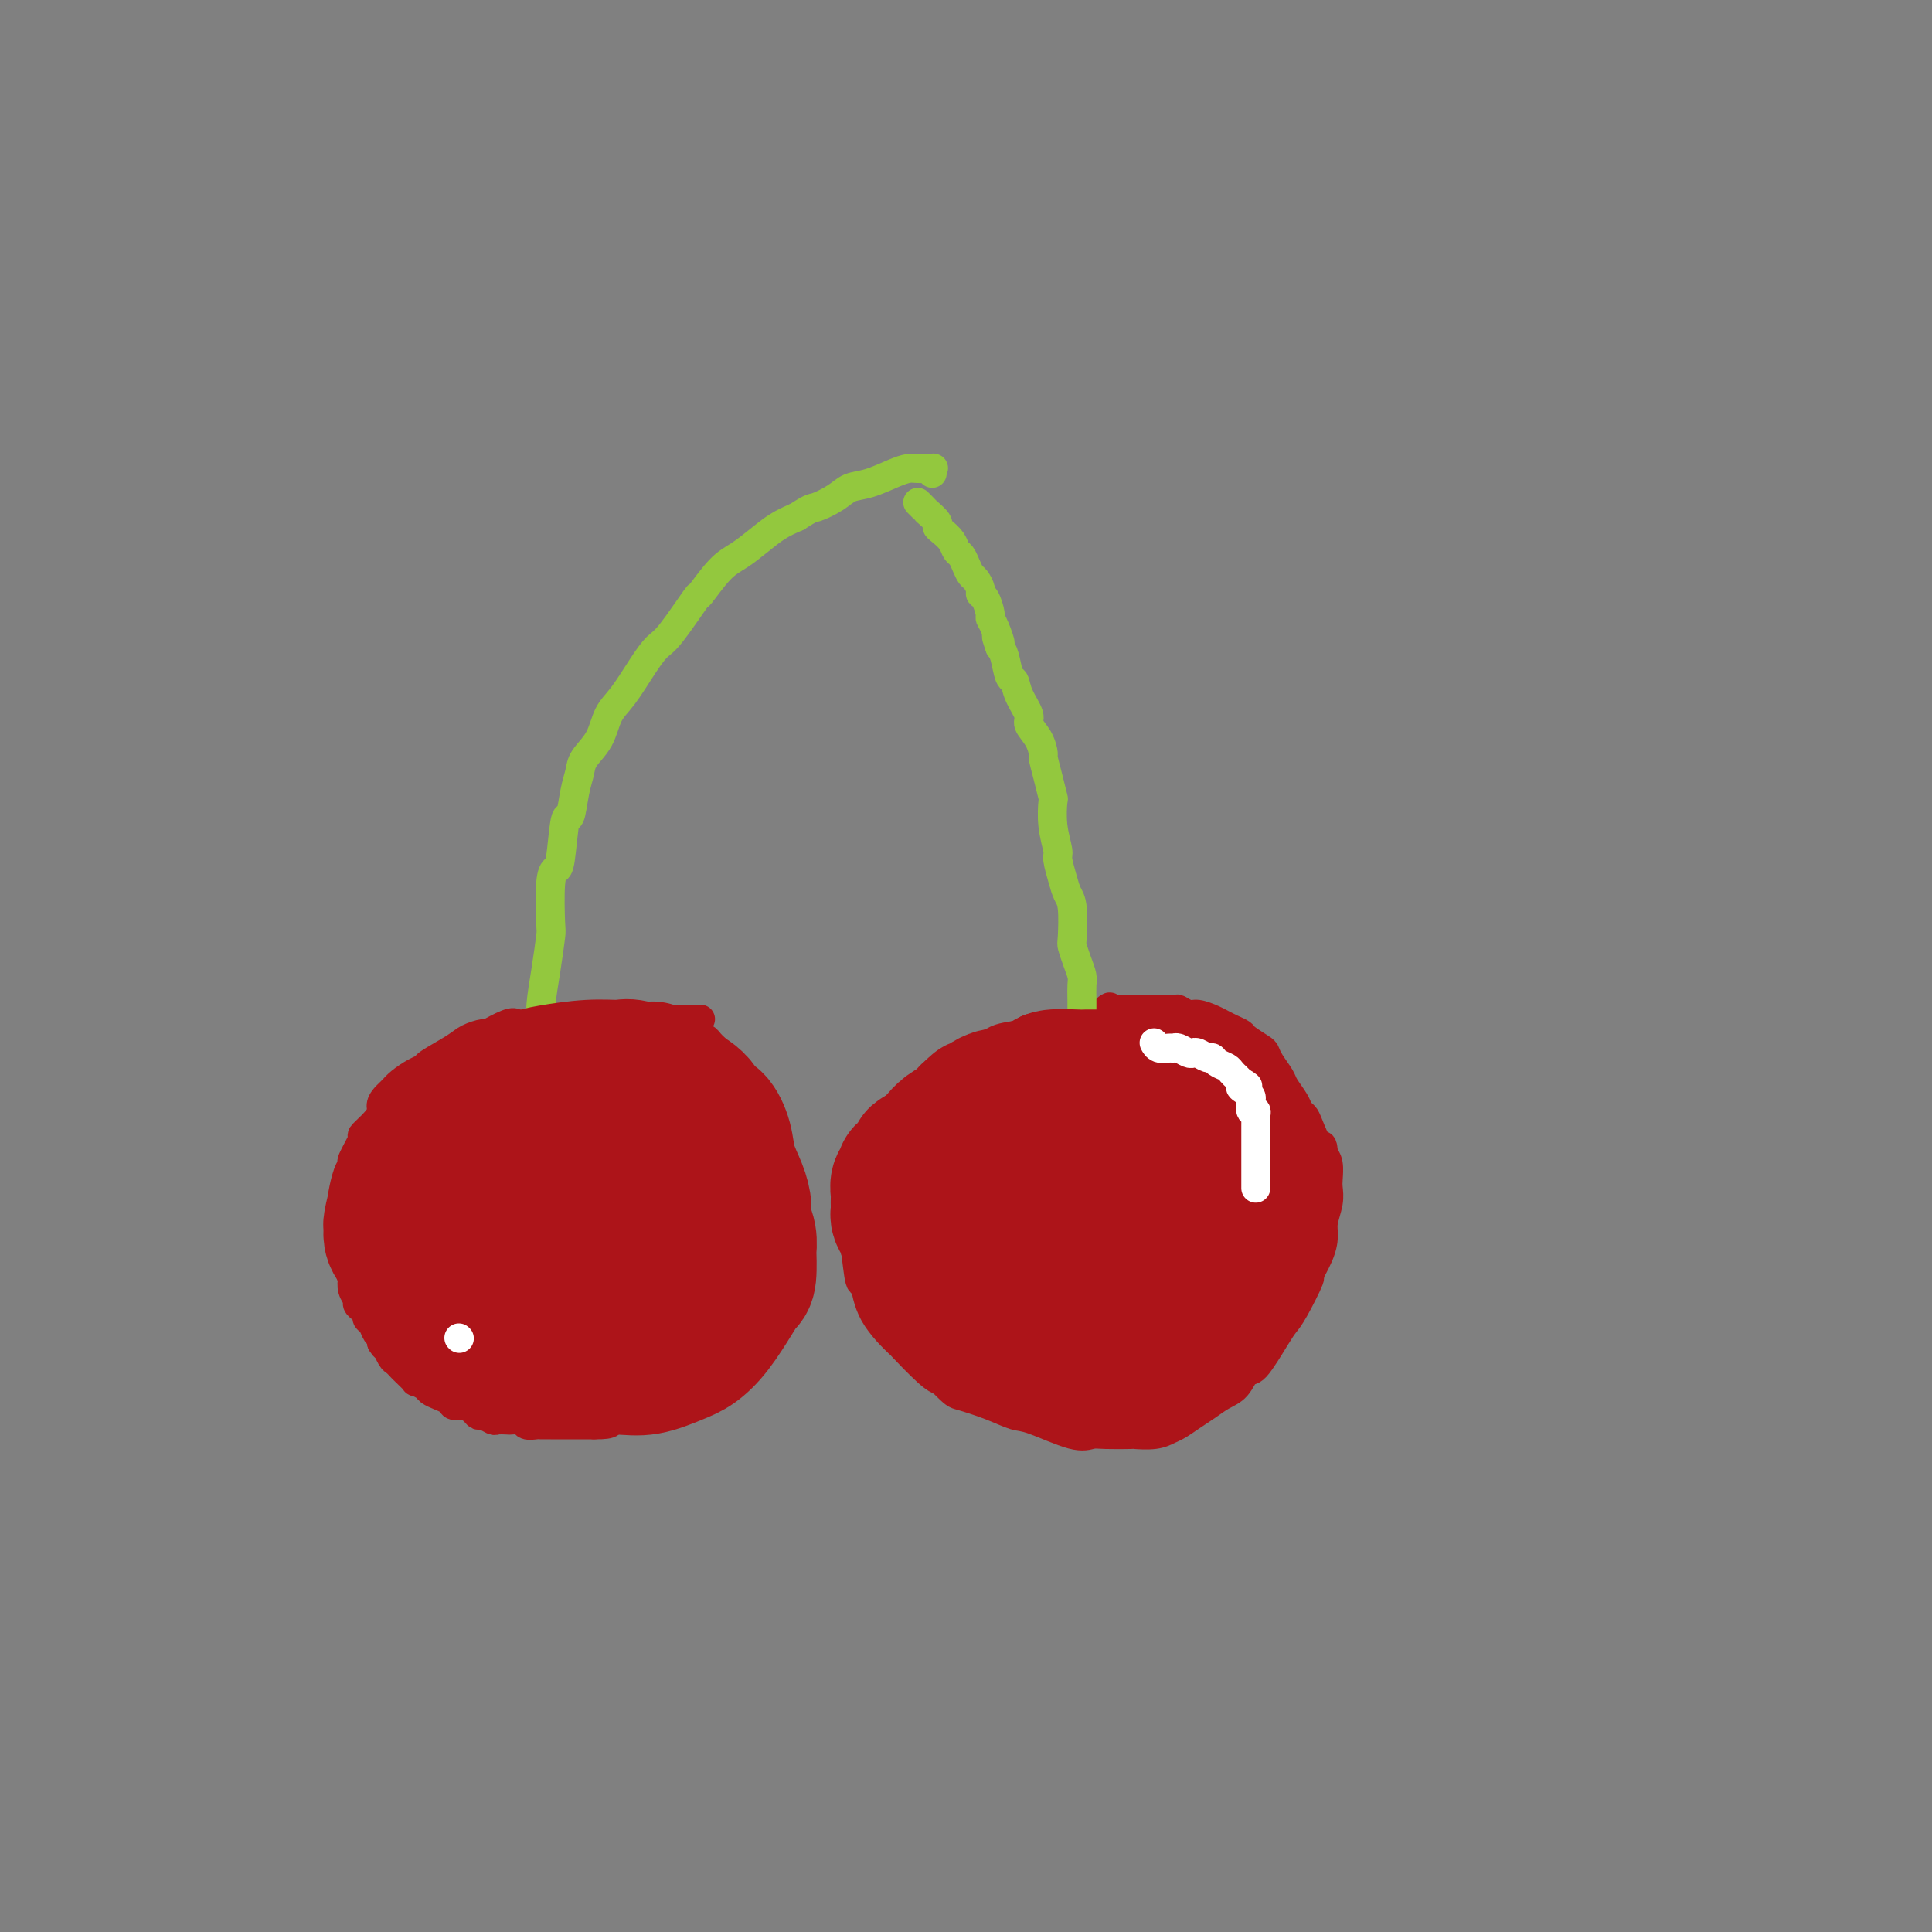 <svg viewBox='0 0 400 400' version='1.1' xmlns='http://www.w3.org/2000/svg' xmlns:xlink='http://www.w3.org/1999/xlink'><rect x="0" y="0" width="400" height="400" fill="#808080" stroke="none"/><g fill='none' stroke='#000000' stroke-width='6' stroke-linecap='round' stroke-linejoin='round'><path d='M410,260c-0.011,-0.307 -0.022,-0.613 0,-1c0.022,-0.387 0.075,-0.854 0,0c-0.075,0.854 -0.280,3.031 1,-5c1.280,-8.031 4.045,-26.269 6,-40c1.955,-13.731 3.101,-22.957 4,-30c0.899,-7.043 1.551,-11.905 2,-17c0.449,-5.095 0.695,-10.423 1,-13c0.305,-2.577 0.670,-2.403 1,-3c0.330,-0.597 0.624,-1.964 1,-3c0.376,-1.036 0.832,-1.741 1,-2c0.168,-0.259 0.048,-0.071 0,0c-0.048,0.071 -0.024,0.027 0,0c0.024,-0.027 0.048,-0.035 0,0c-0.048,0.035 -0.167,0.112 0,0c0.167,-0.112 0.622,-0.415 0,0c-0.622,0.415 -2.321,1.547 -3,2c-0.679,0.453 -0.340,0.226 0,0'/></g>
<g fill='none' stroke='#AD1419' stroke-width='6' stroke-linecap='round' stroke-linejoin='round'><path d='M130,214c0.068,0.113 0.136,0.226 0,0c-0.136,-0.226 -0.477,-0.793 -1,-1c-0.523,-0.207 -1.229,-0.056 -2,0c-0.771,0.056 -1.608,0.016 -2,0c-0.392,-0.016 -0.338,-0.008 -1,0c-0.662,0.008 -2.040,0.015 -3,0c-0.960,-0.015 -1.504,-0.054 -2,0c-0.496,0.054 -0.945,0.200 -2,0c-1.055,-0.200 -2.715,-0.748 -4,-1c-1.285,-0.252 -2.196,-0.209 -3,0c-0.804,0.209 -1.500,0.582 -3,1c-1.500,0.418 -3.804,0.879 -5,1c-1.196,0.121 -1.286,-0.098 -2,0c-0.714,0.098 -2.053,0.512 -3,1c-0.947,0.488 -1.503,1.051 -3,2c-1.497,0.949 -3.934,2.285 -5,3c-1.066,0.715 -0.760,0.810 -1,1c-0.240,0.190 -1.026,0.474 -2,1c-0.974,0.526 -2.135,1.293 -3,2c-0.865,0.707 -1.432,1.353 -2,2'/><path d='M81,226c-2.842,2.458 -1.946,3.104 -2,4c-0.054,0.896 -1.057,2.043 -2,3c-0.943,0.957 -1.825,1.724 -2,2c-0.175,0.276 0.356,0.060 0,1c-0.356,0.940 -1.598,3.035 -2,4c-0.402,0.965 0.036,0.800 0,1c-0.036,0.200 -0.546,0.763 -1,2c-0.454,1.237 -0.854,3.146 -1,4c-0.146,0.854 -0.039,0.653 0,1c0.039,0.347 0.011,1.244 0,2c-0.011,0.756 -0.004,1.373 0,2c0.004,0.627 0.005,1.266 0,2c-0.005,0.734 -0.015,1.564 0,2c0.015,0.436 0.056,0.478 0,1c-0.056,0.522 -0.207,1.525 0,2c0.207,0.475 0.774,0.423 1,1c0.226,0.577 0.112,1.782 0,2c-0.112,0.218 -0.222,-0.551 0,0c0.222,0.551 0.777,2.424 1,3c0.223,0.576 0.115,-0.144 0,0c-0.115,0.144 -0.237,1.152 0,2c0.237,0.848 0.833,1.537 1,2c0.167,0.463 -0.096,0.700 0,1c0.096,0.300 0.550,0.661 1,1c0.450,0.339 0.895,0.654 1,1c0.105,0.346 -0.129,0.723 0,1c0.129,0.277 0.622,0.456 1,1c0.378,0.544 0.640,1.454 1,2c0.360,0.546 0.817,0.727 1,1c0.183,0.273 0.091,0.636 0,1'/><path d='M79,278c0.952,1.510 0.831,0.784 1,1c0.169,0.216 0.628,1.372 1,2c0.372,0.628 0.658,0.728 1,1c0.342,0.272 0.740,0.717 1,1c0.260,0.283 0.384,0.404 1,1c0.616,0.596 1.726,1.665 2,2c0.274,0.335 -0.288,-0.065 0,0c0.288,0.065 1.424,0.596 2,1c0.576,0.404 0.591,0.682 1,1c0.409,0.318 1.212,0.676 2,1c0.788,0.324 1.559,0.613 2,1c0.441,0.387 0.551,0.873 1,1c0.449,0.127 1.238,-0.106 2,0c0.762,0.106 1.498,0.550 2,1c0.502,0.450 0.768,0.905 1,1c0.232,0.095 0.428,-0.170 1,0c0.572,0.170 1.519,0.777 2,1c0.481,0.223 0.495,0.064 1,0c0.505,-0.064 1.501,-0.031 2,0c0.499,0.031 0.500,0.061 1,0c0.500,-0.061 1.499,-0.212 2,0c0.501,0.212 0.506,0.789 1,1c0.494,0.211 1.478,0.057 2,0c0.522,-0.057 0.581,-0.015 1,0c0.419,0.015 1.197,0.004 2,0c0.803,-0.004 1.632,-0.001 2,0c0.368,0.001 0.274,0.000 1,0c0.726,-0.000 2.272,-0.000 3,0c0.728,0.000 0.636,0.000 1,0c0.364,-0.000 1.182,-0.000 2,0'/><path d='M123,295c4.418,0.066 3.463,-0.770 3,-1c-0.463,-0.230 -0.432,0.146 0,0c0.432,-0.146 1.266,-0.812 2,-1c0.734,-0.188 1.367,0.104 2,0c0.633,-0.104 1.268,-0.605 2,-1c0.732,-0.395 1.563,-0.684 2,-1c0.437,-0.316 0.479,-0.657 1,-1c0.521,-0.343 1.519,-0.687 2,-1c0.481,-0.313 0.444,-0.595 1,-1c0.556,-0.405 1.705,-0.933 2,-1c0.295,-0.067 -0.263,0.328 0,0c0.263,-0.328 1.347,-1.378 2,-2c0.653,-0.622 0.876,-0.815 1,-1c0.124,-0.185 0.151,-0.364 1,-1c0.849,-0.636 2.521,-1.731 3,-2c0.479,-0.269 -0.237,0.289 0,0c0.237,-0.289 1.425,-1.425 2,-2c0.575,-0.575 0.535,-0.591 1,-1c0.465,-0.409 1.434,-1.213 2,-2c0.566,-0.787 0.730,-1.558 1,-2c0.270,-0.442 0.647,-0.555 1,-1c0.353,-0.445 0.683,-1.222 1,-2c0.317,-0.778 0.620,-1.556 1,-2c0.380,-0.444 0.838,-0.554 1,-1c0.162,-0.446 0.029,-1.227 0,-2c-0.029,-0.773 0.045,-1.536 0,-2c-0.045,-0.464 -0.208,-0.627 0,-1c0.208,-0.373 0.788,-0.956 1,-2c0.212,-1.044 0.057,-2.550 0,-3c-0.057,-0.450 -0.016,0.157 0,0c0.016,-0.157 0.008,-1.079 0,-2'/><path d='M158,256c0.928,-3.454 0.249,-2.091 0,-2c-0.249,0.091 -0.067,-1.092 0,-2c0.067,-0.908 0.018,-1.543 0,-2c-0.018,-0.457 -0.005,-0.737 0,-1c0.005,-0.263 0.001,-0.511 0,-1c-0.001,-0.489 -0.000,-1.220 0,-2c0.000,-0.780 0.000,-1.610 0,-2c-0.000,-0.390 -0.000,-0.340 0,-1c0.000,-0.660 0.001,-2.030 0,-3c-0.001,-0.970 -0.004,-1.540 0,-2c0.004,-0.460 0.016,-0.809 0,-1c-0.016,-0.191 -0.061,-0.222 0,-1c0.061,-0.778 0.227,-2.301 0,-3c-0.227,-0.699 -0.848,-0.572 -1,-1c-0.152,-0.428 0.166,-1.410 0,-2c-0.166,-0.590 -0.814,-0.788 -1,-1c-0.186,-0.212 0.091,-0.438 0,-1c-0.091,-0.562 -0.549,-1.459 -1,-2c-0.451,-0.541 -0.894,-0.726 -1,-1c-0.106,-0.274 0.125,-0.638 0,-1c-0.125,-0.362 -0.607,-0.723 -1,-1c-0.393,-0.277 -0.697,-0.469 -1,-1c-0.303,-0.531 -0.606,-1.399 -1,-2c-0.394,-0.601 -0.879,-0.934 -1,-1c-0.121,-0.066 0.122,0.136 0,0c-0.122,-0.136 -0.610,-0.610 -1,-1c-0.390,-0.390 -0.682,-0.696 -1,-1c-0.318,-0.304 -0.663,-0.607 -1,-1c-0.337,-0.393 -0.668,-0.875 -1,-1c-0.332,-0.125 -0.666,0.107 -1,0c-0.334,-0.107 -0.667,-0.554 -1,-1'/><path d='M144,214c-2.644,-2.874 -2.254,-0.560 -2,0c0.254,0.560 0.370,-0.634 0,-1c-0.370,-0.366 -1.227,0.097 -2,0c-0.773,-0.097 -1.461,-0.754 -2,-1c-0.539,-0.246 -0.929,-0.080 -1,0c-0.071,0.080 0.177,0.073 0,0c-0.177,-0.073 -0.778,-0.212 -1,0c-0.222,0.212 -0.063,0.775 0,1c0.063,0.225 0.032,0.113 0,0'/><path d='M145,211c0.032,-0.000 0.063,-0.000 0,0c-0.063,0.000 -0.221,0.000 -1,0c-0.779,-0.000 -2.178,-0.001 -4,0c-1.822,0.001 -4.067,0.004 -5,0c-0.933,-0.004 -0.554,-0.016 -2,0c-1.446,0.016 -4.716,0.061 -6,0c-1.284,-0.061 -0.584,-0.226 -1,0c-0.416,0.226 -1.950,0.843 -3,1c-1.050,0.157 -1.616,-0.147 -2,0c-0.384,0.147 -0.586,0.744 -1,1c-0.414,0.256 -1.039,0.172 -2,1c-0.961,0.828 -2.259,2.569 -3,4c-0.741,1.431 -0.926,2.552 -1,3c-0.074,0.448 -0.037,0.224 0,0'/><path d='M115,225c-0.002,-0.447 -0.005,-0.893 0,-1c0.005,-0.107 0.016,0.127 0,0c-0.016,-0.127 -0.060,-0.615 0,-1c0.060,-0.385 0.223,-0.667 0,-1c-0.223,-0.333 -0.832,-0.718 -1,-1c-0.168,-0.282 0.106,-0.460 0,-1c-0.106,-0.540 -0.592,-1.440 -1,-2c-0.408,-0.560 -0.739,-0.780 -1,-1c-0.261,-0.220 -0.452,-0.439 -1,-1c-0.548,-0.561 -1.454,-1.463 -2,-2c-0.546,-0.537 -0.732,-0.707 -1,-1c-0.268,-0.293 -0.618,-0.707 -1,-1c-0.382,-0.293 -0.795,-0.463 -2,0c-1.205,0.463 -3.201,1.561 -4,2c-0.799,0.439 -0.399,0.220 0,0'/><path d='M227,212c0.108,0.002 0.216,0.003 0,0c-0.216,-0.003 -0.757,-0.012 -2,0c-1.243,0.012 -3.187,0.044 -4,0c-0.813,-0.044 -0.496,-0.163 -2,0c-1.504,0.163 -4.831,0.609 -6,1c-1.169,0.391 -0.180,0.726 -1,1c-0.820,0.274 -3.447,0.489 -5,1c-1.553,0.511 -2.030,1.320 -3,2c-0.970,0.680 -2.431,1.230 -4,2c-1.569,0.770 -3.245,1.760 -5,3c-1.755,1.240 -3.587,2.730 -5,4c-1.413,1.270 -2.407,2.319 -4,4c-1.593,1.681 -3.787,3.992 -5,6c-1.213,2.008 -1.446,3.713 -2,5c-0.554,1.287 -1.427,2.158 -2,4c-0.573,1.842 -0.844,4.657 -1,6c-0.156,1.343 -0.197,1.213 0,2c0.197,0.787 0.632,2.489 1,5c0.368,2.511 0.669,5.831 1,7c0.331,1.169 0.694,0.187 1,1c0.306,0.813 0.557,3.422 2,6c1.443,2.578 4.077,5.124 5,6c0.923,0.876 0.133,0.082 1,1c0.867,0.918 3.391,3.548 5,5c1.609,1.452 2.305,1.726 3,2'/><path d='M195,286c2.780,2.756 2.729,2.645 4,3c1.271,0.355 3.863,1.177 6,2c2.137,0.823 3.819,1.646 5,2c1.181,0.354 1.862,0.238 4,1c2.138,0.762 5.732,2.400 8,3c2.268,0.600 3.209,0.162 4,0c0.791,-0.162 1.434,-0.047 3,0c1.566,0.047 4.057,0.024 5,0c0.943,-0.024 0.339,-0.051 1,0c0.661,0.051 2.589,0.180 4,0c1.411,-0.180 2.306,-0.667 3,-1c0.694,-0.333 1.187,-0.510 2,-1c0.813,-0.490 1.948,-1.292 3,-2c1.052,-0.708 2.023,-1.323 3,-2c0.977,-0.677 1.960,-1.417 3,-2c1.040,-0.583 2.138,-1.010 3,-2c0.862,-0.990 1.489,-2.544 2,-3c0.511,-0.456 0.905,0.185 2,-1c1.095,-1.185 2.890,-4.195 4,-6c1.110,-1.805 1.533,-2.404 2,-3c0.467,-0.596 0.977,-1.188 2,-3c1.023,-1.812 2.560,-4.844 3,-6c0.440,-1.156 -0.218,-0.438 0,-1c0.218,-0.562 1.312,-2.406 2,-4c0.688,-1.594 0.969,-2.940 1,-4c0.031,-1.060 -0.187,-1.835 0,-3c0.187,-1.165 0.779,-2.721 1,-4c0.221,-1.279 0.069,-2.281 0,-3c-0.069,-0.719 -0.057,-1.155 0,-2c0.057,-0.845 0.159,-2.099 0,-3c-0.159,-0.901 -0.580,-1.451 -1,-2'/><path d='M274,239c-0.118,-2.870 -0.412,-1.544 -1,-2c-0.588,-0.456 -1.471,-2.692 -2,-4c-0.529,-1.308 -0.704,-1.686 -1,-2c-0.296,-0.314 -0.713,-0.563 -1,-1c-0.287,-0.437 -0.445,-1.063 -1,-2c-0.555,-0.937 -1.509,-2.186 -2,-3c-0.491,-0.814 -0.521,-1.191 -1,-2c-0.479,-0.809 -1.409,-2.048 -2,-3c-0.591,-0.952 -0.844,-1.617 -1,-2c-0.156,-0.383 -0.216,-0.484 -1,-1c-0.784,-0.516 -2.292,-1.447 -3,-2c-0.708,-0.553 -0.616,-0.726 -1,-1c-0.384,-0.274 -1.243,-0.647 -2,-1c-0.757,-0.353 -1.411,-0.687 -2,-1c-0.589,-0.313 -1.111,-0.606 -2,-1c-0.889,-0.394 -2.144,-0.890 -3,-1c-0.856,-0.110 -1.312,0.167 -2,0c-0.688,-0.167 -1.606,-0.777 -2,-1c-0.394,-0.223 -0.262,-0.060 -1,0c-0.738,0.060 -2.344,0.016 -3,0c-0.656,-0.016 -0.361,-0.004 -1,0c-0.639,0.004 -2.211,0.001 -3,0c-0.789,-0.001 -0.794,0.001 -1,0c-0.206,-0.001 -0.614,-0.005 -1,0c-0.386,0.005 -0.749,0.020 -1,0c-0.251,-0.020 -0.391,-0.074 -1,0c-0.609,0.074 -1.689,0.278 -2,0c-0.311,-0.278 0.147,-1.036 -1,0c-1.147,1.036 -3.899,3.868 -5,5c-1.101,1.132 -0.550,0.566 0,0'/></g>
<g fill='none' stroke='#93C83E' stroke-width='6' stroke-linecap='round' stroke-linejoin='round'><path d='M112,212c0.022,0.295 0.045,0.590 0,0c-0.045,-0.590 -0.156,-2.066 0,-4c0.156,-1.934 0.581,-4.326 1,-7c0.419,-2.674 0.833,-5.630 1,-7c0.167,-1.370 0.086,-1.154 0,-3c-0.086,-1.846 -0.178,-5.755 0,-8c0.178,-2.245 0.625,-2.827 1,-3c0.375,-0.173 0.678,0.064 1,-2c0.322,-2.064 0.662,-6.428 1,-8c0.338,-1.572 0.675,-0.351 1,-1c0.325,-0.649 0.639,-3.167 1,-5c0.361,-1.833 0.770,-2.981 1,-4c0.230,-1.019 0.281,-1.910 1,-3c0.719,-1.090 2.108,-2.379 3,-4c0.892,-1.621 1.289,-3.573 2,-5c0.711,-1.427 1.736,-2.328 3,-4c1.264,-1.672 2.766,-4.114 4,-6c1.234,-1.886 2.199,-3.215 3,-4c0.801,-0.785 1.438,-1.024 3,-3c1.562,-1.976 4.048,-5.687 5,-7c0.952,-1.313 0.368,-0.228 1,-1c0.632,-0.772 2.479,-3.400 4,-5c1.521,-1.600 2.717,-2.171 4,-3c1.283,-0.829 2.653,-1.915 4,-3c1.347,-1.085 2.671,-2.167 4,-3c1.329,-0.833 2.665,-1.416 4,-2'/><path d='M165,107c3.175,-2.064 3.112,-1.722 4,-2c0.888,-0.278 2.728,-1.174 4,-2c1.272,-0.826 1.978,-1.580 3,-2c1.022,-0.420 2.362,-0.505 4,-1c1.638,-0.495 3.574,-1.402 5,-2c1.426,-0.598 2.344,-0.889 3,-1c0.656,-0.111 1.052,-0.044 2,0c0.948,0.044 2.450,0.063 3,0c0.550,-0.063 0.148,-0.209 0,0c-0.148,0.209 -0.042,0.774 0,1c0.042,0.226 0.021,0.113 0,0'/><path d='M224,210c0.000,-0.070 0.001,-0.139 0,0c-0.001,0.139 -0.003,0.488 0,0c0.003,-0.488 0.011,-1.812 0,-3c-0.011,-1.188 -0.042,-2.240 0,-3c0.042,-0.760 0.156,-1.229 0,-2c-0.156,-0.771 -0.581,-1.844 -1,-3c-0.419,-1.156 -0.833,-2.394 -1,-3c-0.167,-0.606 -0.087,-0.579 0,-2c0.087,-1.421 0.182,-4.290 0,-6c-0.182,-1.710 -0.641,-2.262 -1,-3c-0.359,-0.738 -0.618,-1.663 -1,-3c-0.382,-1.337 -0.886,-3.087 -1,-4c-0.114,-0.913 0.163,-0.988 0,-2c-0.163,-1.012 -0.766,-2.962 -1,-5c-0.234,-2.038 -0.101,-4.166 0,-5c0.101,-0.834 0.169,-0.376 0,-1c-0.169,-0.624 -0.575,-2.331 -1,-4c-0.425,-1.669 -0.868,-3.299 -1,-4c-0.132,-0.701 0.049,-0.473 0,-1c-0.049,-0.527 -0.328,-1.809 -1,-3c-0.672,-1.191 -1.738,-2.291 -2,-3c-0.262,-0.709 0.281,-1.026 0,-2c-0.281,-0.974 -1.385,-2.603 -2,-4c-0.615,-1.397 -0.742,-2.560 -1,-3c-0.258,-0.440 -0.646,-0.157 -1,-1c-0.354,-0.843 -0.672,-2.812 -1,-4c-0.328,-1.188 -0.664,-1.594 -1,-2'/><path d='M207,134c-1.503,-4.253 -0.262,-1.385 0,-1c0.262,0.385 -0.456,-1.714 -1,-3c-0.544,-1.286 -0.916,-1.758 -1,-2c-0.084,-0.242 0.118,-0.254 0,-1c-0.118,-0.746 -0.556,-2.227 -1,-3c-0.444,-0.773 -0.892,-0.840 -1,-1c-0.108,-0.160 0.126,-0.414 0,-1c-0.126,-0.586 -0.611,-1.504 -1,-2c-0.389,-0.496 -0.681,-0.569 -1,-1c-0.319,-0.431 -0.666,-1.218 -1,-2c-0.334,-0.782 -0.654,-1.558 -1,-2c-0.346,-0.442 -0.718,-0.551 -1,-1c-0.282,-0.449 -0.476,-1.238 -1,-2c-0.524,-0.762 -1.380,-1.496 -2,-2c-0.620,-0.504 -1.006,-0.779 -1,-1c0.006,-0.221 0.404,-0.389 0,-1c-0.404,-0.611 -1.611,-1.667 -2,-2c-0.389,-0.333 0.040,0.055 0,0c-0.040,-0.055 -0.549,-0.553 -1,-1c-0.451,-0.447 -0.843,-0.842 -1,-1c-0.157,-0.158 -0.078,-0.079 0,0'/></g>
<g fill='none' stroke='#AD1419' stroke-width='28' stroke-linecap='round' stroke-linejoin='round'><path d='M232,233c0.167,-0.067 0.334,-0.134 0,0c-0.334,0.134 -1.170,0.469 -2,1c-0.830,0.531 -1.654,1.259 -3,2c-1.346,0.741 -3.214,1.495 -4,2c-0.786,0.505 -0.490,0.763 -1,1c-0.510,0.237 -1.824,0.455 -3,1c-1.176,0.545 -2.212,1.418 -3,2c-0.788,0.582 -1.327,0.873 -2,2c-0.673,1.127 -1.479,3.090 -1,6c0.479,2.910 2.242,6.766 3,8c0.758,1.234 0.510,-0.153 1,0c0.490,0.153 1.718,1.845 3,3c1.282,1.155 2.618,1.774 3,2c0.382,0.226 -0.188,0.058 0,0c0.188,-0.058 1.136,-0.007 2,0c0.864,0.007 1.646,-0.032 2,0c0.354,0.032 0.282,0.134 1,0c0.718,-0.134 2.227,-0.506 3,-1c0.773,-0.494 0.810,-1.112 1,-2c0.190,-0.888 0.532,-2.046 1,-3c0.468,-0.954 1.060,-1.702 1,-3c-0.060,-1.298 -0.773,-3.145 -1,-4c-0.227,-0.855 0.033,-0.717 0,-1c-0.033,-0.283 -0.357,-0.989 -1,-2c-0.643,-1.011 -1.603,-2.329 -2,-3c-0.397,-0.671 -0.230,-0.695 -1,-2c-0.770,-1.305 -2.477,-3.890 -3,-5c-0.523,-1.110 0.136,-0.746 0,-1c-0.136,-0.254 -1.068,-1.127 -2,-2'/><path d='M224,234c-1.726,-3.499 -1.040,-2.247 -1,-2c0.040,0.247 -0.567,-0.512 -1,-1c-0.433,-0.488 -0.694,-0.705 -1,-1c-0.306,-0.295 -0.658,-0.667 -1,-1c-0.342,-0.333 -0.673,-0.625 -1,-1c-0.327,-0.375 -0.651,-0.833 -1,-1c-0.349,-0.167 -0.723,-0.045 -1,0c-0.277,0.045 -0.456,0.012 -1,0c-0.544,-0.012 -1.454,-0.003 -2,0c-0.546,0.003 -0.727,0.001 -1,0c-0.273,-0.001 -0.637,-0.000 -1,0c-0.363,0.000 -0.726,-0.001 -1,0c-0.274,0.001 -0.458,0.003 -1,0c-0.542,-0.003 -1.440,-0.011 -2,0c-0.560,0.011 -0.780,0.040 -1,0c-0.220,-0.040 -0.440,-0.148 -1,0c-0.560,0.148 -1.460,0.551 -2,1c-0.540,0.449 -0.721,0.945 -1,1c-0.279,0.055 -0.657,-0.331 -1,0c-0.343,0.331 -0.652,1.380 -1,2c-0.348,0.620 -0.736,0.813 -1,1c-0.264,0.187 -0.404,0.368 -1,1c-0.596,0.632 -1.648,1.713 -2,2c-0.352,0.287 -0.003,-0.221 0,0c0.003,0.221 -0.339,1.173 -1,2c-0.661,0.827 -1.641,1.531 -2,2c-0.359,0.469 -0.096,0.703 0,1c0.096,0.297 0.026,0.657 0,1c-0.026,0.343 -0.007,0.669 0,1c0.007,0.331 0.002,0.666 0,1c-0.002,0.334 -0.001,0.667 0,1'/><path d='M194,244c-0.000,0.725 -0.000,0.039 0,0c0.000,-0.039 0.000,0.571 0,1c-0.000,0.429 -0.001,0.679 0,1c0.001,0.321 0.005,0.715 0,1c-0.005,0.285 -0.017,0.461 0,1c0.017,0.539 0.065,1.440 0,2c-0.065,0.560 -0.243,0.780 0,1c0.243,0.220 0.905,0.439 1,1c0.095,0.561 -0.378,1.464 0,2c0.378,0.536 1.605,0.705 2,1c0.395,0.295 -0.044,0.717 0,1c0.044,0.283 0.572,0.428 1,1c0.428,0.572 0.758,1.570 1,2c0.242,0.430 0.397,0.291 1,1c0.603,0.709 1.653,2.265 2,3c0.347,0.735 -0.011,0.649 0,1c0.011,0.351 0.389,1.140 1,2c0.611,0.860 1.456,1.792 2,2c0.544,0.208 0.789,-0.309 1,0c0.211,0.309 0.389,1.445 1,2c0.611,0.555 1.654,0.530 3,1c1.346,0.470 2.993,1.436 4,2c1.007,0.564 1.373,0.724 2,1c0.627,0.276 1.516,0.666 2,1c0.484,0.334 0.562,0.612 1,1c0.438,0.388 1.234,0.885 2,1c0.766,0.115 1.501,-0.151 2,0c0.499,0.151 0.763,0.721 1,1c0.237,0.279 0.449,0.267 1,0c0.551,-0.267 1.443,-0.791 2,-1c0.557,-0.209 0.778,-0.105 1,0'/><path d='M228,277c3.604,1.083 2.113,0.290 2,0c-0.113,-0.290 1.153,-0.077 2,0c0.847,0.077 1.277,0.018 2,0c0.723,-0.018 1.741,0.006 2,0c0.259,-0.006 -0.240,-0.043 0,0c0.240,0.043 1.219,0.167 2,0c0.781,-0.167 1.364,-0.626 2,-1c0.636,-0.374 1.325,-0.663 2,-1c0.675,-0.337 1.337,-0.724 2,-1c0.663,-0.276 1.327,-0.443 2,-1c0.673,-0.557 1.353,-1.505 2,-2c0.647,-0.495 1.259,-0.538 2,-1c0.741,-0.462 1.609,-1.342 2,-2c0.391,-0.658 0.304,-1.092 1,-2c0.696,-0.908 2.176,-2.289 3,-3c0.824,-0.711 0.992,-0.753 1,-1c0.008,-0.247 -0.143,-0.698 0,-1c0.143,-0.302 0.579,-0.453 1,-1c0.421,-0.547 0.827,-1.489 1,-2c0.173,-0.511 0.113,-0.592 0,-1c-0.113,-0.408 -0.279,-1.142 0,-2c0.279,-0.858 1.003,-1.838 1,-2c-0.003,-0.162 -0.733,0.494 -1,0c-0.267,-0.494 -0.072,-2.138 0,-3c0.072,-0.862 0.019,-0.941 0,-2c-0.019,-1.059 -0.004,-3.099 0,-4c0.004,-0.901 -0.002,-0.664 0,-1c0.002,-0.336 0.011,-1.245 0,-2c-0.011,-0.755 -0.041,-1.357 0,-2c0.041,-0.643 0.155,-1.327 0,-2c-0.155,-0.673 -0.577,-1.337 -1,-2'/><path d='M258,235c-0.428,-3.048 -0.497,-1.667 -1,-2c-0.503,-0.333 -1.440,-2.378 -2,-3c-0.560,-0.622 -0.741,0.179 -1,0c-0.259,-0.179 -0.594,-1.340 -1,-2c-0.406,-0.660 -0.881,-0.821 -1,-1c-0.119,-0.179 0.118,-0.377 0,-1c-0.118,-0.623 -0.590,-1.669 -1,-2c-0.410,-0.331 -0.757,0.055 -1,0c-0.243,-0.055 -0.382,-0.550 -1,-1c-0.618,-0.450 -1.715,-0.854 -2,-1c-0.285,-0.146 0.243,-0.035 0,0c-0.243,0.035 -1.257,-0.005 -2,0c-0.743,0.005 -1.213,0.054 -2,0c-0.787,-0.054 -1.889,-0.211 -3,0c-1.111,0.211 -2.231,0.788 -3,1c-0.769,0.212 -1.186,0.057 -2,0c-0.814,-0.057 -2.025,-0.016 -3,0c-0.975,0.016 -1.713,0.007 -3,0c-1.287,-0.007 -3.124,-0.013 -4,0c-0.876,0.013 -0.790,0.045 -2,0c-1.210,-0.045 -3.717,-0.168 -5,0c-1.283,0.168 -1.344,0.626 -2,1c-0.656,0.374 -1.909,0.663 -3,1c-1.091,0.337 -2.020,0.723 -3,1c-0.980,0.277 -2.009,0.444 -3,1c-0.991,0.556 -1.942,1.500 -3,2c-1.058,0.500 -2.223,0.557 -3,1c-0.777,0.443 -1.167,1.273 -2,2c-0.833,0.727 -2.109,1.349 -3,2c-0.891,0.651 -1.397,1.329 -2,2c-0.603,0.671 -1.301,1.336 -2,2'/><path d='M192,238c-4.084,2.377 -1.294,0.821 -1,1c0.294,0.179 -1.907,2.093 -3,3c-1.093,0.907 -1.077,0.805 -1,1c0.077,0.195 0.217,0.686 0,1c-0.217,0.314 -0.790,0.451 -1,1c-0.210,0.549 -0.057,1.508 0,2c0.057,0.492 0.018,0.515 0,1c-0.018,0.485 -0.016,1.432 0,2c0.016,0.568 0.046,0.756 0,1c-0.046,0.244 -0.167,0.545 0,1c0.167,0.455 0.622,1.063 1,2c0.378,0.937 0.678,2.203 1,3c0.322,0.797 0.667,1.124 1,2c0.333,0.876 0.653,2.301 1,3c0.347,0.699 0.722,0.673 1,1c0.278,0.327 0.459,1.008 1,2c0.541,0.992 1.443,2.293 2,3c0.557,0.707 0.768,0.818 1,1c0.232,0.182 0.485,0.435 1,1c0.515,0.565 1.291,1.442 2,2c0.709,0.558 1.352,0.797 2,1c0.648,0.203 1.300,0.370 2,1c0.700,0.630 1.449,1.723 2,2c0.551,0.277 0.903,-0.263 2,0c1.097,0.263 2.937,1.328 4,2c1.063,0.672 1.348,0.951 2,1c0.652,0.049 1.670,-0.131 3,0c1.330,0.131 2.974,0.574 4,1c1.026,0.426 1.436,0.836 2,1c0.564,0.164 1.282,0.082 2,0'/><path d='M223,281c3.597,0.774 3.089,0.208 3,0c-0.089,-0.208 0.241,-0.060 1,0c0.759,0.060 1.947,0.031 3,0c1.053,-0.031 1.972,-0.063 3,0c1.028,0.063 2.165,0.221 3,0c0.835,-0.221 1.368,-0.822 2,-1c0.632,-0.178 1.362,0.067 2,0c0.638,-0.067 1.183,-0.445 2,-1c0.817,-0.555 1.907,-1.287 3,-2c1.093,-0.713 2.190,-1.409 3,-2c0.810,-0.591 1.334,-1.078 2,-2c0.666,-0.922 1.475,-2.279 2,-3c0.525,-0.721 0.767,-0.805 1,-1c0.233,-0.195 0.459,-0.501 1,-1c0.541,-0.499 1.399,-1.191 2,-2c0.601,-0.809 0.946,-1.735 1,-2c0.054,-0.265 -0.182,0.132 0,-1c0.182,-1.132 0.781,-3.794 1,-5c0.219,-1.206 0.058,-0.955 0,-1c-0.058,-0.045 -0.011,-0.387 0,-1c0.011,-0.613 -0.012,-1.496 0,-2c0.012,-0.504 0.058,-0.630 0,-1c-0.058,-0.370 -0.222,-0.986 -1,-2c-0.778,-1.014 -2.171,-2.427 -4,-4c-1.829,-1.573 -4.094,-3.307 -5,-4c-0.906,-0.693 -0.453,-0.347 0,0'/><path d='M118,231c0.075,0.111 0.150,0.222 0,0c-0.150,-0.222 -0.526,-0.777 -1,-1c-0.474,-0.223 -1.048,-0.112 -2,0c-0.952,0.112 -2.282,0.226 -3,0c-0.718,-0.226 -0.823,-0.793 -1,-1c-0.177,-0.207 -0.427,-0.055 -1,0c-0.573,0.055 -1.471,0.014 -2,0c-0.529,-0.014 -0.690,-0.000 -1,0c-0.310,0.000 -0.768,-0.012 -1,0c-0.232,0.012 -0.238,0.049 -1,0c-0.762,-0.049 -2.280,-0.185 -3,0c-0.720,0.185 -0.641,0.691 -1,1c-0.359,0.309 -1.155,0.420 -2,1c-0.845,0.580 -1.737,1.630 -2,2c-0.263,0.370 0.105,0.062 -1,1c-1.105,0.938 -3.682,3.123 -5,4c-1.318,0.877 -1.376,0.446 -2,1c-0.624,0.554 -1.813,2.094 -3,4c-1.187,1.906 -2.371,4.177 -3,5c-0.629,0.823 -0.702,0.198 -1,1c-0.298,0.802 -0.821,3.032 -1,4c-0.179,0.968 -0.015,0.674 0,1c0.015,0.326 -0.117,1.272 0,2c0.117,0.728 0.485,1.236 1,2c0.515,0.764 1.177,1.783 2,3c0.823,1.217 1.807,2.634 3,4c1.193,1.366 2.597,2.683 4,4'/><path d='M91,269c2.032,2.539 2.112,2.386 3,3c0.888,0.614 2.582,1.994 4,3c1.418,1.006 2.558,1.636 3,2c0.442,0.364 0.187,0.462 1,1c0.813,0.538 2.695,1.517 4,2c1.305,0.483 2.034,0.471 3,1c0.966,0.529 2.169,1.600 4,2c1.831,0.400 4.289,0.131 7,0c2.711,-0.131 5.677,-0.122 8,0c2.323,0.122 4.005,0.356 6,0c1.995,-0.356 4.303,-1.304 6,-2c1.697,-0.696 2.784,-1.141 4,-2c1.216,-0.859 2.560,-2.130 4,-4c1.440,-1.870 2.974,-4.337 4,-6c1.026,-1.663 1.544,-2.521 2,-3c0.456,-0.479 0.850,-0.578 1,-2c0.150,-1.422 0.055,-4.165 0,-5c-0.055,-0.835 -0.069,0.238 0,0c0.069,-0.238 0.222,-1.788 0,-3c-0.222,-1.212 -0.818,-2.087 -1,-3c-0.182,-0.913 0.051,-1.863 0,-3c-0.051,-1.137 -0.385,-2.461 -1,-4c-0.615,-1.539 -1.512,-3.294 -2,-5c-0.488,-1.706 -0.567,-3.364 -1,-5c-0.433,-1.636 -1.218,-3.251 -2,-4c-0.782,-0.749 -1.560,-0.633 -2,-1c-0.440,-0.367 -0.543,-1.217 -1,-2c-0.457,-0.783 -1.267,-1.499 -2,-2c-0.733,-0.501 -1.390,-0.789 -2,-1c-0.610,-0.211 -1.174,-0.346 -2,-1c-0.826,-0.654 -1.913,-1.827 -3,-3'/><path d='M136,222c-1.871,-1.485 -0.549,-0.199 -1,0c-0.451,0.199 -2.674,-0.691 -4,-1c-1.326,-0.309 -1.754,-0.039 -3,0c-1.246,0.039 -3.310,-0.153 -6,0c-2.690,0.153 -6.007,0.650 -8,1c-1.993,0.350 -2.661,0.552 -4,1c-1.339,0.448 -3.348,1.143 -5,2c-1.652,0.857 -2.945,1.876 -4,3c-1.055,1.124 -1.871,2.351 -2,3c-0.129,0.649 0.428,0.719 0,2c-0.428,1.281 -1.842,3.774 -2,6c-0.158,2.226 0.940,4.187 1,5c0.060,0.813 -0.917,0.479 0,3c0.917,2.521 3.727,7.897 5,10c1.273,2.103 1.008,0.932 2,2c0.992,1.068 3.241,4.375 5,6c1.759,1.625 3.027,1.569 4,2c0.973,0.431 1.650,1.349 3,2c1.350,0.651 3.372,1.036 5,1c1.628,-0.036 2.861,-0.492 4,-1c1.139,-0.508 2.185,-1.067 4,-2c1.815,-0.933 4.400,-2.240 6,-4c1.600,-1.760 2.217,-3.974 3,-5c0.783,-1.026 1.733,-0.865 2,-3c0.267,-2.135 -0.151,-6.566 0,-9c0.151,-2.434 0.869,-2.870 1,-3c0.131,-0.130 -0.324,0.045 -1,-1c-0.676,-1.045 -1.573,-3.311 -2,-4c-0.427,-0.689 -0.384,0.199 -1,0c-0.616,-0.199 -1.890,-1.485 -3,-2c-1.110,-0.515 -2.055,-0.257 -3,0'/><path d='M132,236c-2.447,-0.952 -3.566,0.169 -5,1c-1.434,0.831 -3.183,1.373 -4,2c-0.817,0.627 -0.702,1.339 -1,2c-0.298,0.661 -1.010,1.272 -1,2c0.010,0.728 0.742,1.573 1,2c0.258,0.427 0.041,0.437 1,1c0.959,0.563 3.092,1.679 4,2c0.908,0.321 0.589,-0.155 1,0c0.411,0.155 1.551,0.940 3,1c1.449,0.060 3.208,-0.603 4,-1c0.792,-0.397 0.617,-0.526 1,-1c0.383,-0.474 1.324,-1.294 2,-2c0.676,-0.706 1.087,-1.300 1,-2c-0.087,-0.700 -0.673,-1.507 -1,-2c-0.327,-0.493 -0.396,-0.671 -1,-1c-0.604,-0.329 -1.742,-0.809 -3,-1c-1.258,-0.191 -2.636,-0.092 -4,0c-1.364,0.092 -2.713,0.179 -4,1c-1.287,0.821 -2.510,2.378 -3,3c-0.490,0.622 -0.245,0.311 0,0'/></g>
<g fill='none' stroke='#FFFFFF' stroke-width='6' stroke-linecap='round' stroke-linejoin='round'><path d='M239,216c0.016,0.030 0.032,0.061 0,0c-0.032,-0.061 -0.112,-0.213 0,0c0.112,0.213 0.415,0.793 1,1c0.585,0.207 1.452,0.042 2,0c0.548,-0.042 0.776,0.040 1,0c0.224,-0.040 0.445,-0.203 1,0c0.555,0.203 1.444,0.772 2,1c0.556,0.228 0.778,0.117 1,0c0.222,-0.117 0.445,-0.239 1,0c0.555,0.239 1.444,0.837 2,1c0.556,0.163 0.779,-0.111 1,0c0.221,0.111 0.440,0.607 1,1c0.560,0.393 1.459,0.683 2,1c0.541,0.317 0.723,0.662 1,1c0.277,0.338 0.651,0.668 1,1c0.349,0.332 0.675,0.666 1,1'/><path d='M257,224c2.740,1.418 0.590,0.962 0,1c-0.590,0.038 0.382,0.570 1,1c0.618,0.430 0.884,0.759 1,1c0.116,0.241 0.084,0.393 0,1c-0.084,0.607 -0.219,1.667 0,2c0.219,0.333 0.791,-0.062 1,0c0.209,0.062 0.056,0.580 0,1c-0.056,0.420 -0.015,0.743 0,1c0.015,0.257 0.004,0.450 0,1c-0.004,0.550 -0.001,1.457 0,2c0.001,0.543 0.000,0.722 0,1c-0.000,0.278 -0.000,0.655 0,1c0.000,0.345 0.000,0.657 0,1c-0.000,0.343 -0.000,0.717 0,1c0.000,0.283 0.000,0.475 0,1c-0.000,0.525 -0.000,1.384 0,2c0.000,0.616 0.000,0.988 0,1c-0.000,0.012 -0.000,-0.337 0,0c0.000,0.337 0.000,1.358 0,2c-0.000,0.642 -0.000,0.904 0,1c0.000,0.096 0.000,0.026 0,0c-0.000,-0.026 -0.000,-0.007 0,0c0.000,0.007 0.000,0.004 0,0'/><path d='M95,277c0.000,0.000 0.100,0.100 0.1,0.1'/></g>
</svg>